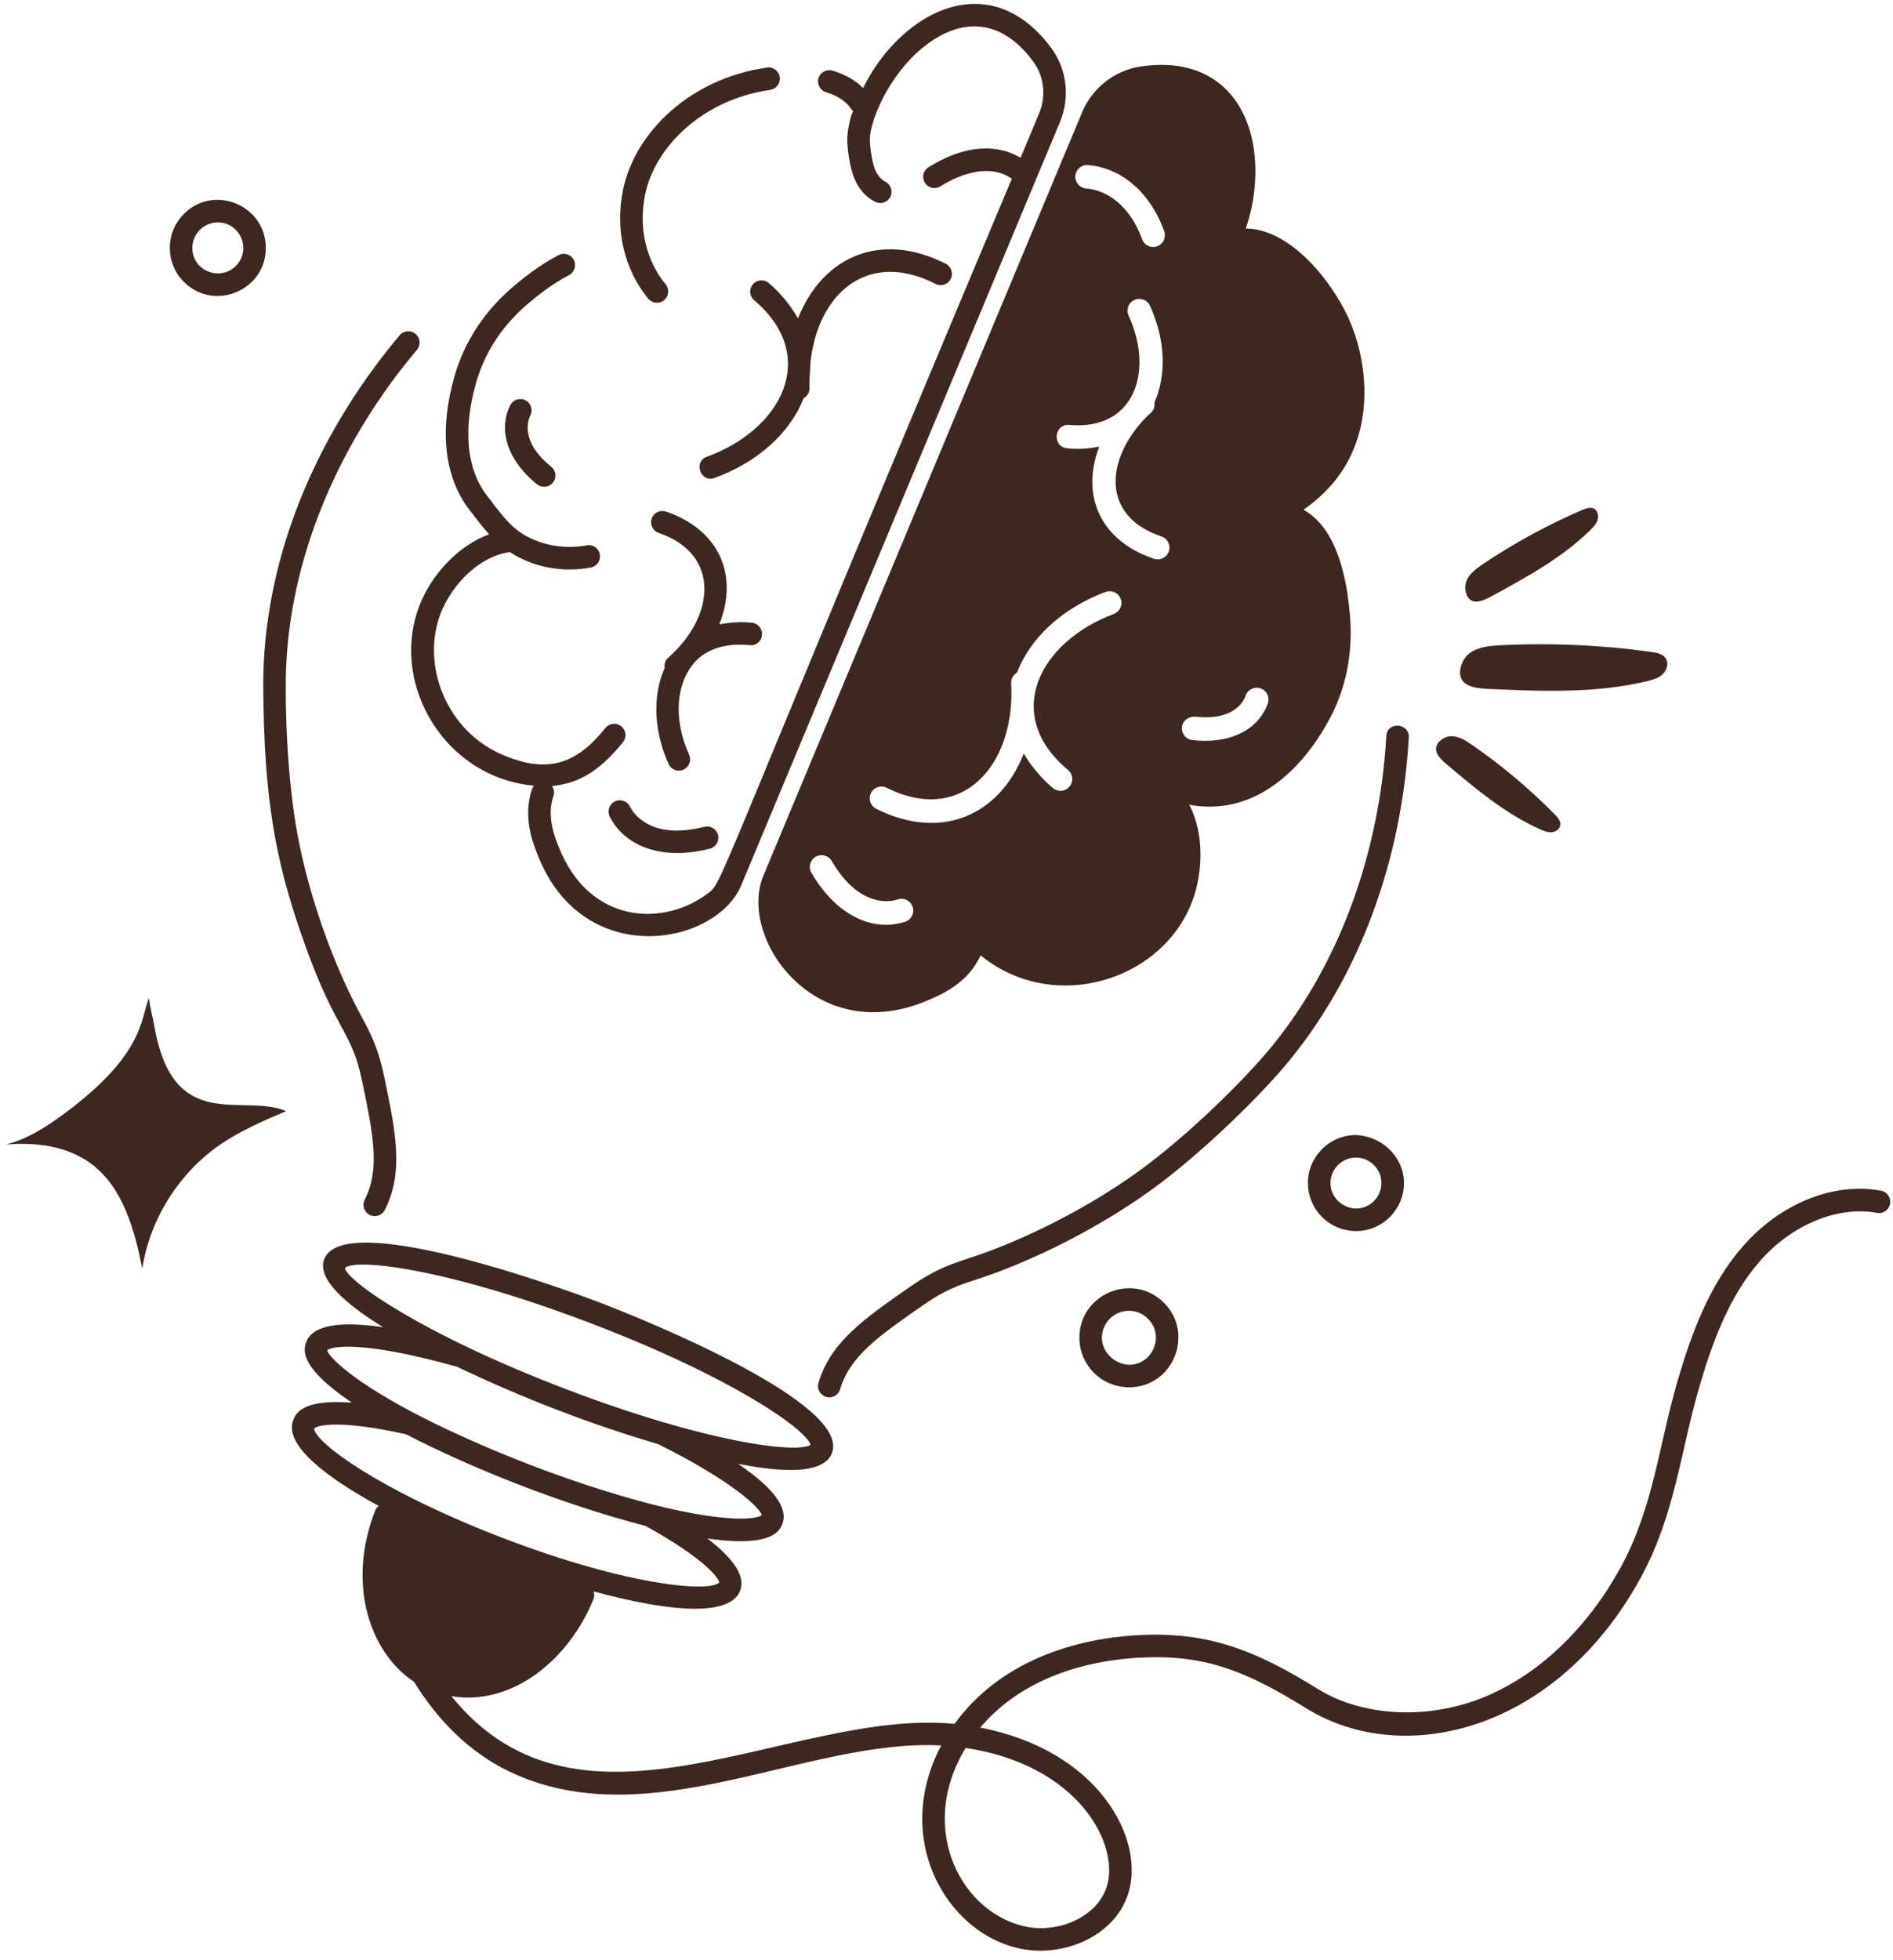 <svg width="202" height="209" viewBox="0 0 202 209" fill="none" xmlns="http://www.w3.org/2000/svg">
<g id="Creative_Thinking">
<path id="Vector" d="M115.18 142.771C115.234 145.536 117.448 147.956 120.566 147.956C125.297 147.865 127.486 142.093 124.13 138.866C120.743 135.614 115.091 138.078 115.18 142.771ZM120.467 139.793C121.214 139.793 121.92 140.078 122.46 140.597C124.296 142.36 123.087 145.501 120.521 145.551C119.05 145.52 117.614 144.314 117.585 142.727C117.555 141.139 118.822 139.824 120.409 139.793C120.428 139.793 120.447 139.793 120.467 139.793Z" fill="#3E271F"/>
<path id="Vector_2" d="M36.403 109.449C37.401 111.287 38.058 112.502 38.65 115.345C39.818 120.957 40.589 124.665 38.918 127.95C38.505 128.759 39.108 129.697 39.987 129.697C40.426 129.697 40.849 129.456 41.06 129.039C43.116 125.003 42.231 120.747 41.005 114.857C40.341 111.669 39.536 110.181 38.517 108.303C35.488 102.714 32.968 95.494 31.778 89.178C30.536 82.584 30.374 74.233 30.552 70.765C31.168 58.41 36.708 46.532 44.491 37.308C44.92 36.798 44.854 36.04 44.346 35.611C43.838 35.188 43.081 35.244 42.652 35.755C34.489 45.435 28.797 57.691 28.15 70.643C28.064 72.318 28.088 73.555 28.121 75.365C28.323 86.547 29.723 93.019 32.715 101.228C34.283 105.537 35.459 107.704 36.403 109.449Z" fill="#3E271F"/>
<path id="Vector_3" d="M135.044 112.395C132.35 115.539 126.747 121.117 121.491 124.921C116.288 128.683 109.484 132.204 103.449 134.168C101.415 134.835 99.808 135.358 97.131 137.219C92.191 140.654 88.623 143.134 87.339 147.477C87.111 148.253 87.695 149.021 88.493 149.021C89.013 149.021 89.492 148.683 89.647 148.16C90.69 144.625 93.798 142.464 98.506 139.191C100.89 137.535 102.206 137.106 104.196 136.454C110.505 134.399 117.509 130.769 122.9 126.869C128.189 123.042 134.152 117.133 136.87 113.961C145.156 104.279 149.589 91.588 150.332 78.659C150.42 77.116 148.028 76.867 147.93 78.522C147.236 90.585 143.091 102.997 135.044 112.395Z" fill="#3E271F"/>
<path id="Vector_4" d="M176.247 69.534C170.897 68.784 165.474 68.544 160.073 68.818C158.917 68.877 157.686 68.987 156.766 69.71C156.061 70.262 155.507 71.58 155.977 72.447C156.458 73.336 157.883 73.428 158.753 73.468C164.433 73.725 170.199 73.975 175.745 72.649C176.334 72.508 176.943 72.337 177.396 71.927C177.849 71.517 178.09 70.797 177.784 70.268C177.486 69.753 176.829 69.616 176.247 69.534Z" fill="#3E271F"/>
<path id="Vector_5" d="M156.981 64.023C157.617 64.401 158.562 63.912 159.132 63.603C162.856 61.582 166.632 59.523 169.685 56.55C170.009 56.234 170.335 55.892 170.473 55.458C170.611 55.023 170.498 54.475 170.107 54.257C169.727 54.046 169.256 54.212 168.854 54.383C165.158 55.965 161.605 57.898 158.256 60.149C157.539 60.631 156.793 61.175 156.472 61.986C156.227 62.607 156.36 63.654 156.981 64.023Z" fill="#3E271F"/>
<path id="Vector_6" d="M153.245 79.737C153.146 80.455 153.913 81.127 154.389 81.528C157.497 84.145 160.656 86.795 164.349 88.448C164.742 88.624 165.158 88.79 165.586 88.753C166.014 88.715 166.451 88.408 166.499 87.972C166.546 87.549 166.231 87.185 165.937 86.885C163.222 84.129 160.253 81.634 157.081 79.443C156.402 78.973 155.659 78.501 154.836 78.514C154.206 78.524 153.342 79.036 153.245 79.737Z" fill="#3E271F"/>
<path id="Vector_7" d="M28.367 26.344C28.279 21.826 22.739 19.581 19.553 22.887C17.582 24.936 17.659 28.178 19.692 30.134C22.956 33.27 28.45 30.907 28.367 26.344ZM23.192 23.723C23.211 23.723 23.228 23.723 23.245 23.723C25.612 23.723 26.872 26.592 25.202 28.323C23.557 30.036 20.575 28.954 20.527 26.492C20.498 24.985 21.7 23.749 23.192 23.723Z" fill="#3E271F"/>
<path id="Vector_8" d="M139.569 126.268C139.622 128.931 141.744 131.294 144.791 131.294C147.616 131.238 149.869 128.895 149.814 126.074C149.759 123.246 147.306 121.095 144.595 121.048C141.771 121.101 139.516 123.443 139.569 126.268ZM144.692 123.453C146.167 123.453 147.381 124.636 147.409 126.118C147.439 127.614 146.243 128.858 144.744 128.889C143.269 128.873 142.002 127.727 141.974 126.224C141.946 124.724 143.142 123.481 144.639 123.453C144.658 123.453 144.675 123.453 144.692 123.453Z" fill="#3E271F"/>
<path id="Vector_9" d="M81.846 7.205C73.552 8.386 67.756 14.175 66.496 20.2C65.609 24.453 66.584 28.696 69.169 31.85C69.589 32.358 70.341 32.438 70.862 32.016C71.375 31.593 71.451 30.835 71.029 30.321C68.906 27.738 68.112 24.227 68.851 20.695C69.885 15.745 74.873 10.635 82.185 9.585C82.841 9.491 83.299 8.883 83.205 8.225C83.111 7.565 82.477 7.095 81.846 7.205Z" fill="#3E271F"/>
<path id="Vector_10" d="M57.55 91.608C62.533 103.457 76.436 100.776 79.096 94.411L113.107 13.014C114.199 10.402 113.848 7.383 112.193 5.138C110.3 2.57 107.991 0.982 105.512 0.544C99.926 -0.426 94.603 4.251 92.102 9.394C91.28 8.563 90.188 7.937 88.84 7.53C88.201 7.346 87.534 7.703 87.341 8.335C87.149 8.971 87.509 9.641 88.145 9.835C89.396 10.211 90.301 10.815 90.835 11.63C90.889 11.712 90.974 11.754 91.043 11.819C90.928 12.143 90.78 12.276 90.539 13.618C90.462 14.047 90.41 14.485 90.41 14.918C90.41 15.702 90.65 17.759 91.13 18.942C91.61 20.138 92.421 21.058 93.413 21.535C94.015 21.826 94.732 21.569 95.018 20.974C95.306 20.373 95.054 19.656 94.456 19.367C94.013 19.154 93.614 18.672 93.36 18.043C93.007 17.168 92.815 15.393 92.815 14.918C92.815 12.847 94.87 8.023 98.421 5.116C102.594 1.704 106.884 1.991 110.258 6.566C111.413 8.135 111.656 10.248 110.887 12.087L108.91 16.818C105.752 15.013 102.205 15.888 99.08 17.833C98.516 18.184 98.344 18.926 98.695 19.49C99.046 20.053 99.785 20.225 100.351 19.875C102.735 18.392 105.671 17.49 107.973 19.061C75.116 97.119 77.271 93.977 75.407 95.369C72.979 97.174 69.532 98.013 66.391 97.079C63.451 96.205 61.16 93.991 59.765 90.672C59.245 89.432 58.276 87.124 59.062 84.891C59.193 84.517 59.111 84.133 58.904 83.828C61.346 83.589 63.699 82.615 66.478 79.145C66.893 78.625 66.808 77.87 66.29 77.454C65.775 77.047 65.017 77.125 64.599 77.642C61.557 81.44 58.451 82.633 53.468 80.426C47.292 77.715 44.62 70.124 47.418 64.521C48.576 62.201 51.094 59.352 54.398 58.877C57.019 60.584 60.199 61.068 63.052 60.519C63.703 60.397 64.132 59.767 64.007 59.113C63.883 58.458 63.255 58.023 62.601 58.157C60.489 58.555 58.259 58.245 56.338 57.268C54.697 56.432 53.673 55.098 52.489 53.551C52.411 53.206 48.243 49.886 50.795 40.85C51.744 37.499 53.671 34.599 56.527 32.229C57.147 31.712 58.798 30.337 60.716 29.341C61.304 29.034 61.535 28.308 61.229 27.719C60.924 27.127 60.199 26.902 59.607 27.206C57.459 28.32 55.663 29.817 54.988 30.381C51.755 33.068 49.564 36.368 48.479 40.198C45.587 50.435 50.505 54.693 50.581 55.013C51.106 55.698 51.632 56.357 52.197 56.983C48.916 58.181 46.467 61.041 45.266 63.447C41.02 71.945 46.958 82.869 56.973 83.793C56.904 83.887 56.834 83.98 56.793 84.096C55.701 87.199 56.949 90.174 57.55 91.608Z" fill="#3E271F"/>
<path id="Vector_11" d="M56.064 42.684C55.467 42.387 54.745 42.625 54.448 43.214C53.296 45.488 53.772 48.787 57.309 51.653C57.531 51.831 57.799 51.919 58.065 51.919C59.197 51.919 59.698 50.493 58.821 49.78C57.755 48.919 57.044 48.061 56.648 47.159C56.213 46.163 56.191 45.096 56.593 44.303C56.894 43.708 56.656 42.985 56.064 42.684Z" fill="#3E271F"/>
<path id="Vector_12" d="M75.158 88.18C73.35 88.631 71.832 88.706 70.516 88.399C69.02 88.051 67.788 87.159 67.218 86.013C66.924 85.421 66.204 85.177 65.605 85.471C65.01 85.769 64.768 86.489 65.064 87.084C66.476 89.923 70.183 91.923 75.747 90.51C76.39 90.35 76.78 89.695 76.619 89.05C76.456 88.405 75.798 88.014 75.158 88.18Z" fill="#3E271F"/>
<path id="Vector_13" d="M99.829 30.277C100.425 30.587 101.147 30.343 101.448 29.754C101.75 29.162 101.515 28.439 100.925 28.135C94.052 24.626 87.799 27.291 85.153 33.956C84.252 32.363 83.078 31.07 82.031 30.183C81.525 29.757 80.767 29.814 80.337 30.324C79.907 30.831 79.97 31.589 80.477 32.018C87.479 37.95 83.468 45.783 75.437 48.706C73.953 49.251 74.759 51.52 76.261 50.967C80.959 49.256 84.346 46.073 85.76 42.463C86.145 42.247 86.404 41.837 86.382 41.366C86.332 40.329 86.478 39.661 86.472 38.736C87.251 31.225 92.649 26.604 99.829 30.277Z" fill="#3E271F"/>
<path id="Vector_14" d="M80 68.805C80.694 68.874 81.251 68.388 81.314 67.724C81.379 67.064 80.896 66.475 80.235 66.412C79.25 66.316 78.02 66.333 76.749 66.596C78.832 61.411 76.808 56.516 71.066 54.559C70.435 54.34 69.754 54.678 69.539 55.308C69.325 55.937 69.661 56.62 70.289 56.833C76.939 59.11 76.311 65.736 71.298 70.151C70.973 70.436 70.861 70.853 70.926 71.249C69.65 74.097 69.71 77.82 71.341 81.475C71.54 81.919 71.98 82.186 72.439 82.186C73.309 82.186 73.891 81.287 73.537 80.492C71.329 75.549 72.698 71.459 74.988 69.863C76.596 68.739 78.599 68.667 80 68.805Z" fill="#3E271F"/>
<path id="Vector_15" d="M129.743 8.622C127.655 7.142 124.969 6.617 121.759 7.087C118.972 7.485 116.562 9.36 115.47 11.975L81.454 93.405C78.736 99.932 86.812 111.626 98.658 106.827C101.247 105.79 103.417 104.498 104.644 101.889C112.519 108.31 124.363 104.519 127.355 95.747C128.261 93.082 128.591 89.095 126.911 85.826C133.371 87.015 138.424 82.787 141.633 77.124C143.595 73.659 144.409 69.773 144.048 65.567C143.546 59.683 141.881 55.918 139.094 54.364C140.632 53.286 142.082 51.938 143.192 50.262C146.743 44.91 145.803 38.138 143.917 33.968C142.154 30.072 137.763 24.416 132.935 24.368C134.79 18.988 134.357 11.882 129.743 8.622ZM116.092 17.601C119.225 17.831 122.583 20.079 124.23 24.665C124.526 25.493 123.905 26.343 123.049 26.343C122.535 26.343 122.053 26.023 121.869 25.514C120.581 21.915 118.079 20.262 115.909 20.103C115.219 20.051 114.7 19.45 114.75 18.761C114.802 18.072 115.418 17.536 116.092 17.601ZM96.594 98.303C93.587 99.291 89.558 98.14 86.587 93.092C86.236 92.495 86.436 91.727 87.031 91.374C87.629 91.022 88.398 91.224 88.749 91.819C89.69 93.418 90.698 94.542 91.835 95.257C93.121 96.067 94.602 96.325 95.807 95.92C96.459 95.701 97.171 96.057 97.391 96.717C97.608 97.376 97.252 98.085 96.594 98.303ZM118.853 65.479C110.991 68.41 106.851 76.175 113.968 82.12C114.863 82.869 114.329 84.337 113.163 84.337C112.879 84.337 112.593 84.243 112.358 84.046C111.321 83.178 110.157 81.918 109.246 80.368C106.597 87.065 100.344 89.689 93.495 86.254C92.877 85.944 92.625 85.193 92.935 84.573C93.247 83.959 93.995 83.704 94.619 84.014C102.696 88.057 108.387 81.561 107.901 72.862C107.875 72.382 108.134 71.959 108.522 71.728C109.914 68.097 113.283 64.879 117.978 63.128C118.628 62.893 119.349 63.217 119.591 63.866C119.833 64.516 119.503 65.238 118.853 65.479ZM124.728 58.802C124.553 59.327 124.063 59.657 123.539 59.657C123.407 59.657 123.273 59.638 123.141 59.592C117.437 57.681 115.287 52.882 117.298 47.628C116.16 47.86 115.074 47.931 113.888 47.813C112.259 47.667 112.431 45.182 114.117 45.318C120.993 45.937 123.186 39.689 120.43 33.648C120.143 33.018 120.421 32.276 121.051 31.989C121.684 31.702 122.427 31.976 122.713 32.609C124.391 36.287 124.471 40.053 123.184 42.932C123.227 43.321 123.151 43.713 122.837 43.993C119.914 46.603 117.851 50.933 119.825 54.227C120.824 55.892 122.613 56.77 123.938 57.215C124.594 57.433 124.948 58.145 124.728 58.802ZM134.504 73.408C135.161 73.626 135.515 74.339 135.295 74.995C134.474 77.445 131.753 79.43 127.229 78.927C126.54 78.848 126.044 78.231 126.12 77.542C126.196 76.853 126.847 76.403 127.503 76.431C128.863 76.582 129.962 76.487 130.877 76.135C131.876 75.753 132.64 75.028 132.918 74.198C133.138 73.542 133.85 73.183 134.504 73.408Z" fill="#3E271F"/>
<path id="Vector_16" d="M181.329 147.922C182.633 143.463 184.415 138.387 187.742 134.557C191.155 130.624 196.081 128.573 200.288 129.352C200.946 129.471 201.569 129.039 201.686 128.385C201.807 127.73 201.373 127.104 200.72 126.985C195.619 126.055 189.946 128.35 185.926 132.979C182.295 137.159 180.397 142.536 179.021 147.246C176.975 154.235 176.448 160.766 172.93 167.175C169.272 173.835 163.985 178.789 158.041 181.126C152.165 183.424 145.346 183.042 140.66 180.145C134.516 176.341 129.607 174.183 122.563 174.343C114.54 174.538 106.562 177.344 101.862 183.85C84.447 182.138 62.077 198.111 48.17 180.895C54.736 181.966 60.742 176.925 63.321 170.557C63.426 170.297 63.437 170.009 63.35 169.739L63.345 169.721C67.297 170.791 71.22 171.568 74.168 171.568C76.65 171.568 78.441 171.023 78.977 169.645C79.555 168.134 78.355 166.265 75.483 164.079C76.868 164.271 78.047 164.369 78.984 164.369C82.777 164.369 83.276 163.054 83.494 162.487C84.127 160.805 82.512 158.67 78.775 156.124C81.769 156.682 87.739 157.676 88.778 154.965C90.786 149.701 69.225 140.907 63.886 138.869C62.779 138.446 36.78 128.601 34.6 134.284C33.81 136.358 36.771 139.001 40.887 141.545C36.14 140.857 33.359 141.355 32.694 143.1C32.421 143.804 31.717 145.669 37.551 149.589C32.169 149.17 31.529 150.821 31.287 151.467C30.287 154.087 34.761 157.523 40.417 160.611C40.282 160.734 40.133 160.846 40.066 161.018C36.929 168.969 39.516 176.299 44.186 179.361C46.761 183.571 50.21 186.929 54.264 188.889C69.175 196.093 86.07 185.38 100.432 186.152C94.656 197.095 102.249 208.038 111.037 208.038C114.9 208.038 119.179 205.918 120.418 201.862C122.178 196.089 117.251 186.686 104.599 184.245C108.96 179.071 115.823 176.912 122.622 176.748C129.106 176.572 133.496 178.539 139.394 182.19C149.776 188.608 166.081 184.646 175.037 168.333C178.751 161.572 179.311 154.812 181.329 147.922ZM36.8 135.221C37.043 134.992 37.694 134.864 38.724 134.864C42.421 134.864 50.987 136.52 63.028 141.117C78.089 146.864 86.032 152.422 86.494 154.094C85.033 155.034 75.415 153.881 60.35 148.132C44.951 142.254 36.994 136.577 36.8 135.221ZM34.912 144.014C35.311 143.573 38.685 142.946 48.538 145.699C48.578 145.709 48.616 145.7 48.655 145.706C55.976 149.205 63.178 151.941 70.241 154.016C78.46 158.109 81.194 160.965 81.275 161.579C80.918 161.954 78.025 162.556 69.66 160.461C60.775 158.166 51.165 154.324 44.306 150.762C36.745 146.792 34.976 144.418 34.912 144.014ZM33.521 152.35C33.812 151.995 36.249 151.368 43.344 152.97C50.304 156.569 59.809 160.372 68.886 162.74C75.277 166.251 76.722 168.367 76.749 168.753C75.873 169.836 67.216 169.198 53.807 164.081C40.271 158.895 33.521 153.722 33.521 152.35ZM118.116 201.161C117.111 204.452 113.004 206.093 109.78 205.529C102.814 204.346 97.689 195.242 103.041 186.415C115.032 188.2 119.495 196.643 118.116 201.161Z" fill="#3E271F"/>
<path id="Vector_17" d="M16.471 109.422C16.294 108.396 15.987 107.475 15.909 106.438C14.982 108.44 15.605 112.263 6.988 118.67C5.044 120.115 2.969 121.477 0.62 122.069C3.765 121.786 7.119 122.202 9.668 124.066C13.116 126.588 14.344 131.105 15.182 135.294C16.005 130.013 19.076 125.12 23.475 122.084C25.651 120.582 28.102 119.535 30.534 118.497C25.872 116.528 18.474 121.03 16.471 109.422Z" fill="#3E271F"/>
</g>
</svg>
